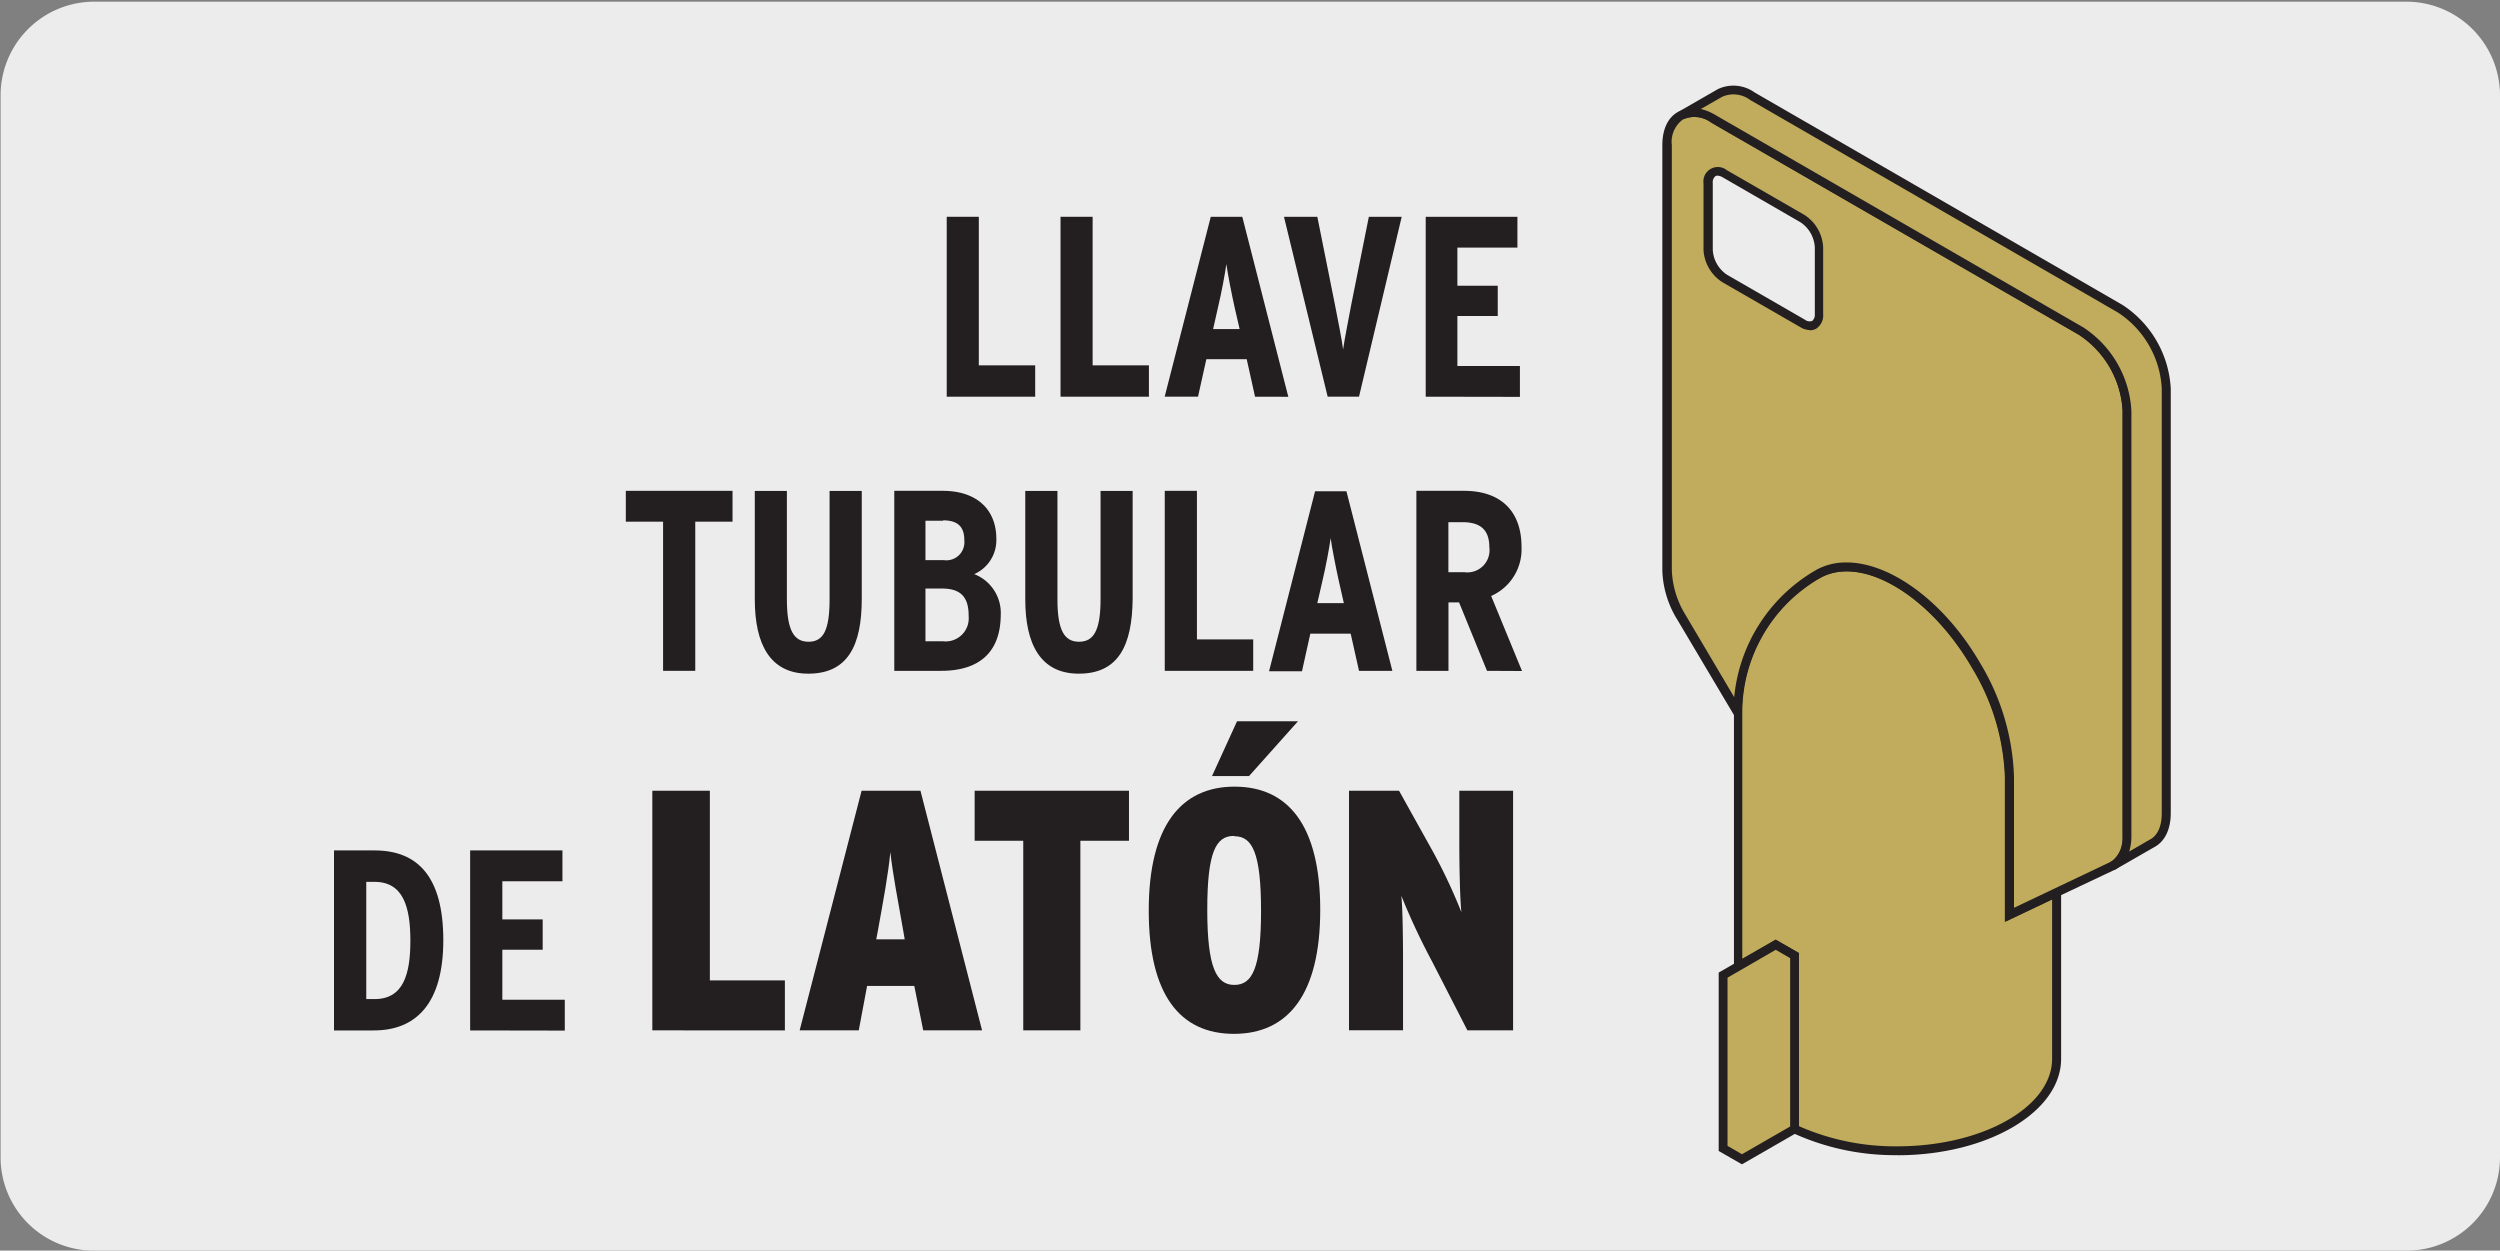 <svg viewBox="0 0 299.85 150" xmlns="http://www.w3.org/2000/svg"><rect x="0" y="0" width="299.85" height="150" fill="#808080" stroke="none"/><path d="m11.32.2h277.24a11.25 11.25 0 0 1 11.29 11.21v127.4a11.19 11.19 0 0 1 -11.19 11.19h-277.39a11.19 11.19 0 0 1 -11.2-11.19v-127.37a11.24 11.24 0 0 1 11.25-11.24z" fill="#edecec"/><path d="m246.67 107.05v19.95c0 6.08-8.57 11-19.11 11a28.72 28.72 0 0 1 -12.32-2.61v-20.77l-2.26-1.3-4.51 2.6v-30.51a19.11 19.11 0 0 1 9.53-16.54c5.28-3 13.82 1.89 19.09 11a27.61 27.61 0 0 1 4 13.29v16.53z" fill="#c0ac5c"/><path d="m215.76 135.07a28.58 28.58 0 0 0 11.8 2.42c10.24 0 18.57-4.71 18.57-10.5v-19.11l-5.62 2.68v-17.37a27 27 0 0 0 -3.89-13c-5.12-8.86-13.36-13.71-18.36-10.83l-.13.07a18.62 18.62 0 0 0 -9.16 16v29.57l4-2.3 2.78 1.6zm11.8 3.48a29.41 29.41 0 0 1 -12.56-2.67l-.3-.14v-20.82l-1.73-1-5 2.92v-31.43a19.68 19.68 0 0 1 9.81-17l.13-.08c5.51-3 14.32 2 19.68 11.29a28 28 0 0 1 4 13.56v15.7l5.62-2.68v20.8c0 6.37-8.81 11.56-19.63 11.56" fill="#231f20"/><path d="m241.05 109.72 12.35-5.87c1.07-.53 1.75-1.81 1.74-3.63v-51a12.16 12.16 0 0 0 -5.52-9.54l-44.12-25.44a3.83 3.83 0 0 0 -3.88-.39 3.85 3.85 0 0 0 -1.62 3.57v51a11.41 11.41 0 0 0 1.73 5.58l6.74 11.39a19.11 19.11 0 0 1 9.53-16.52c5.27-3 13.82 1.89 19.09 11a27.58 27.58 0 0 1 4 13.29z" fill="#c0ac5c"/><path d="m221.48 67.46c5.26 0 11.78 4.71 16.08 12.17a28 28 0 0 1 4 13.56v15.69l11.59-5.51c.92-.45 1.45-1.61 1.44-3.15v-51a11.65 11.65 0 0 0 -5.25-9.09l-44.1-25.43a3.36 3.36 0 0 0 -3.36-.39 3.31 3.31 0 0 0 -1.36 3.11v51a11 11 0 0 0 1.67 5.38l5.81 9.82a19.73 19.73 0 0 1 9.73-15.2l.13-.08a7.38 7.38 0 0 1 3.6-.88m19 43.09v-17.36a27 27 0 0 0 -3.89-13c-5.11-8.86-13.36-13.71-18.36-10.83l-.13.07a18.65 18.65 0 0 0 -9.16 16v1.93l-7.72-13a11.85 11.85 0 0 1 -1.82-5.92v-51.02c0-1.9.66-3.33 1.89-4a4.38 4.38 0 0 1 4.42.39l44.12 25.48a12.76 12.76 0 0 1 5.77 10v50.95c0 2-.73 3.46-2 4.11z" fill="#231f20"/><path d="m212.98 113.31-6.3 3.65v20.78l2.25 1.3 6.31-3.63v-20.8z" fill="#c0ac5c"/><path d="m207.2 137.44 1.73 1 5.78-3.33v-20.19l-1.73-1-5.78 3.34zm1.73 2.21-2.79-1.6v-21.4l6.84-3.94 2.79 1.6v21.4z" fill="#231f20"/><path d="m258.09 101.16c1.07-.55 1.75-1.81 1.75-3.64v-50.95a12.2 12.2 0 0 0 -5.52-9.57l-44.12-25.45a3.86 3.86 0 0 0 -3.88-.4l-4.71 2.7a3.85 3.85 0 0 1 3.89.39l44.12 25.47a12.21 12.21 0 0 1 5.52 9.55v51c0 1.82-.67 3.1-1.74 3.63z" fill="#c0ac5c"/><path d="m204 13.07a6.31 6.31 0 0 1 1.74.72l44.12 25.47a12.78 12.78 0 0 1 5.78 10v51a6.45 6.45 0 0 1 -.26 1.87l2.44-1.41c.94-.47 1.46-1.59 1.46-3.16v-50.99a11.61 11.61 0 0 0 -5.26-9.09l-44.09-25.48a3.34 3.34 0 0 0 -3.35-.4zm49.61 91.25-.5-.93.23-.14a3.46 3.46 0 0 0 1.24-3v-51a11.65 11.65 0 0 0 -5.25-9.09l-44.09-25.46a3.36 3.36 0 0 0 -3.36-.39l-.53-.92 4.69-2.7a4.36 4.36 0 0 1 4.41.4l44.12 25.48a12.79 12.79 0 0 1 5.79 10v50.95c0 2-.74 3.44-2 4.1l-4.41 2.53a1.69 1.69 0 0 1 -.29.17" fill="#231f20"/><path d="m218.15 37.65a1.41 1.41 0 0 1 -.57 1.28 1.39 1.39 0 0 1 -1.41-.13l-9.34-5.39a4.4 4.4 0 0 1 -2-3.43v-7.98a1.21 1.21 0 0 1 2-1.15l9.34 5.39a4.36 4.36 0 0 1 2 3.43z" fill="#edecec"/><g fill="#231f20"><path d="m206 21.07a.44.44 0 0 0 -.26.07.93.93 0 0 0 -.31.82v8a3.83 3.83 0 0 0 1.72 3l9.34 5.39a.91.91 0 0 0 .87.14 1 1 0 0 0 .31-.83v-8a3.87 3.87 0 0 0 -1.72-3l-9.33-5.39a1.31 1.31 0 0 0 -.62-.2m11.1 18.52a2.27 2.27 0 0 1 -1.15-.34l-9.33-5.38a4.91 4.91 0 0 1 -2.3-3.87v-8a1.73 1.73 0 0 1 2.78-1.6l9.33 5.38a4.9 4.9 0 0 1 2.24 3.89v8a1.91 1.91 0 0 1 -.82 1.74 1.57 1.57 0 0 1 -.8.21"/><path d="m113.55 47.58v-21.58h3.85v17.82h6.76v3.76z"/><path d="m127.2 47.58v-21.58h3.85v17.82h6.75v3.76z"/><path d="m150.53 47.58-1-4.5h-4.84l-1 4.5h-4l5.53-21.58h3.78l5.52 21.59zm-2.44-10.67c-.37-1.66-.86-4.16-1-5.24-.15 1.11-.58 3.42-1 5.18l-.59 2.62h3.18z"/><path d="m163 47.58h-3.76l-5.24-21.58h4l2.09 10.43c.31 1.6.9 4.53 1 5.49.13-1 .71-3.95 1-5.49l2.09-10.43h3.94z"/><path d="m171 47.58v-21.58h11v3.7h-7.2v4.57h4.84v3.63h-4.84v6h7.5v3.7z"/><path d="m83.39 62.57v17.89h-3.86v-17.89h-4.47v-3.7h12.8v3.7z"/><path d="m96.94 80.8c-4.59 0-6.41-3.55-6.41-8.92v-13h3.85v13c0 3.73.84 5.09 2.6 5.09s2.52-1.36 2.52-5.09v-13h3.86v12.94c0 5.61-1.67 8.98-6.42 8.98z"/><path d="m112.87 80.46h-5.61v-21.59h5.83c4 0 6.41 2.19 6.41 5.76a4.45 4.45 0 0 1 -2.65 4.23 5 5 0 0 1 3.18 4.9c-.03 4.44-2.53 6.7-7.16 6.7zm.25-18h-2.12v4.72h2.19a2.16 2.16 0 0 0 2.47-2.34c.02-1.53-.66-2.43-2.54-2.43zm-.12 8.13h-2v6.32h2.07a2.77 2.77 0 0 0 3.11-3c.02-2.3-.96-3.32-3.18-3.32z"/><path d="m129.39 80.8c-4.6 0-6.42-3.55-6.42-8.92v-13h3.86v13c0 3.73.83 5.09 2.59 5.09s2.58-1.36 2.58-5.09v-13h3.85v12.94c-.05 5.61-1.71 8.98-6.46 8.98z"/><path d="m139.7 80.46v-21.59h3.86v17.82h6.75v3.77z"/><path d="m163 80.46-1-4.46h-4.84l-1 4.51h-3.95l5.52-21.59h3.76l5.51 21.54zm-2.4-10.68c-.37-1.66-.86-4.16-1-5.24-.15 1.11-.58 3.43-1 5.18l-.6 2.62h3.18z"/><path d="m178.35 80.46-3.35-8.21h-1.27v8.21h-3.85v-21.59h5.73c4.2 0 6.88 2.25 6.88 6.72a6.11 6.11 0 0 1 -3.64 5.89l3.7 9zm-2.93-17.83h-1.7v6h1.91a2.66 2.66 0 0 0 3-3c0-1.92-.9-3-3.21-3z"/><path d="m44.84 123.59h-4.78v-21.59h4.87c5.19 0 8.24 3.18 8.24 10.77s-3.27 10.82-8.33 10.82zm.09-17.82h-1v14.06h1c3.46 0 4.29-3 4.29-7s-.83-7.06-4.29-7.06z"/><path d="m56.39 123.59v-21.59h11.07v3.7h-7.21v4.57h4.84v3.64h-4.84v6h7.49v3.7z"/><path d="m78.24 123.58v-28.74h6.9v22.75h9v6z"/><path d="m110.73 123.58-1.07-5.33h-5.66l-1 5.33h-7.09l7.43-28.74h7.06l7.39 28.74zm-2.38-11.86c-.66-3.78-1.28-6.9-1.56-9.53-.25 2.63-.83 5.75-1.52 9.57l-.17.9h3.41z"/><path d="m129.58 100.84v22.74h-6.85v-22.74h-5.83v-6h18.51v6z"/><path d="m148 124c-6.45 0-10.22-4.65-10.22-14.79s3.86-14.86 10.3-14.86 10.27 4.68 10.27 14.78-3.83 14.87-10.35 14.87zm0-23.74c-2.17 0-3.2 1.93-3.2 8.87s1.11 9 3.24 9 3.21-1.93 3.21-8.87-1.04-8.96-3.18-8.96zm1.81-7.18h-4.44l3-6.57h7.31z"/><path d="m176 123.58-4.23-8.25a80.82 80.82 0 0 1 -3.69-7.88c.16 1.64.2 5.29.2 8v8.12h-6.48v-28.73h6l3.66 6.57a65.88 65.88 0 0 1 3.82 8c-.17-1.56-.25-5.54-.25-8.17v-6.4h6.45v28.74z"/></g></svg>
